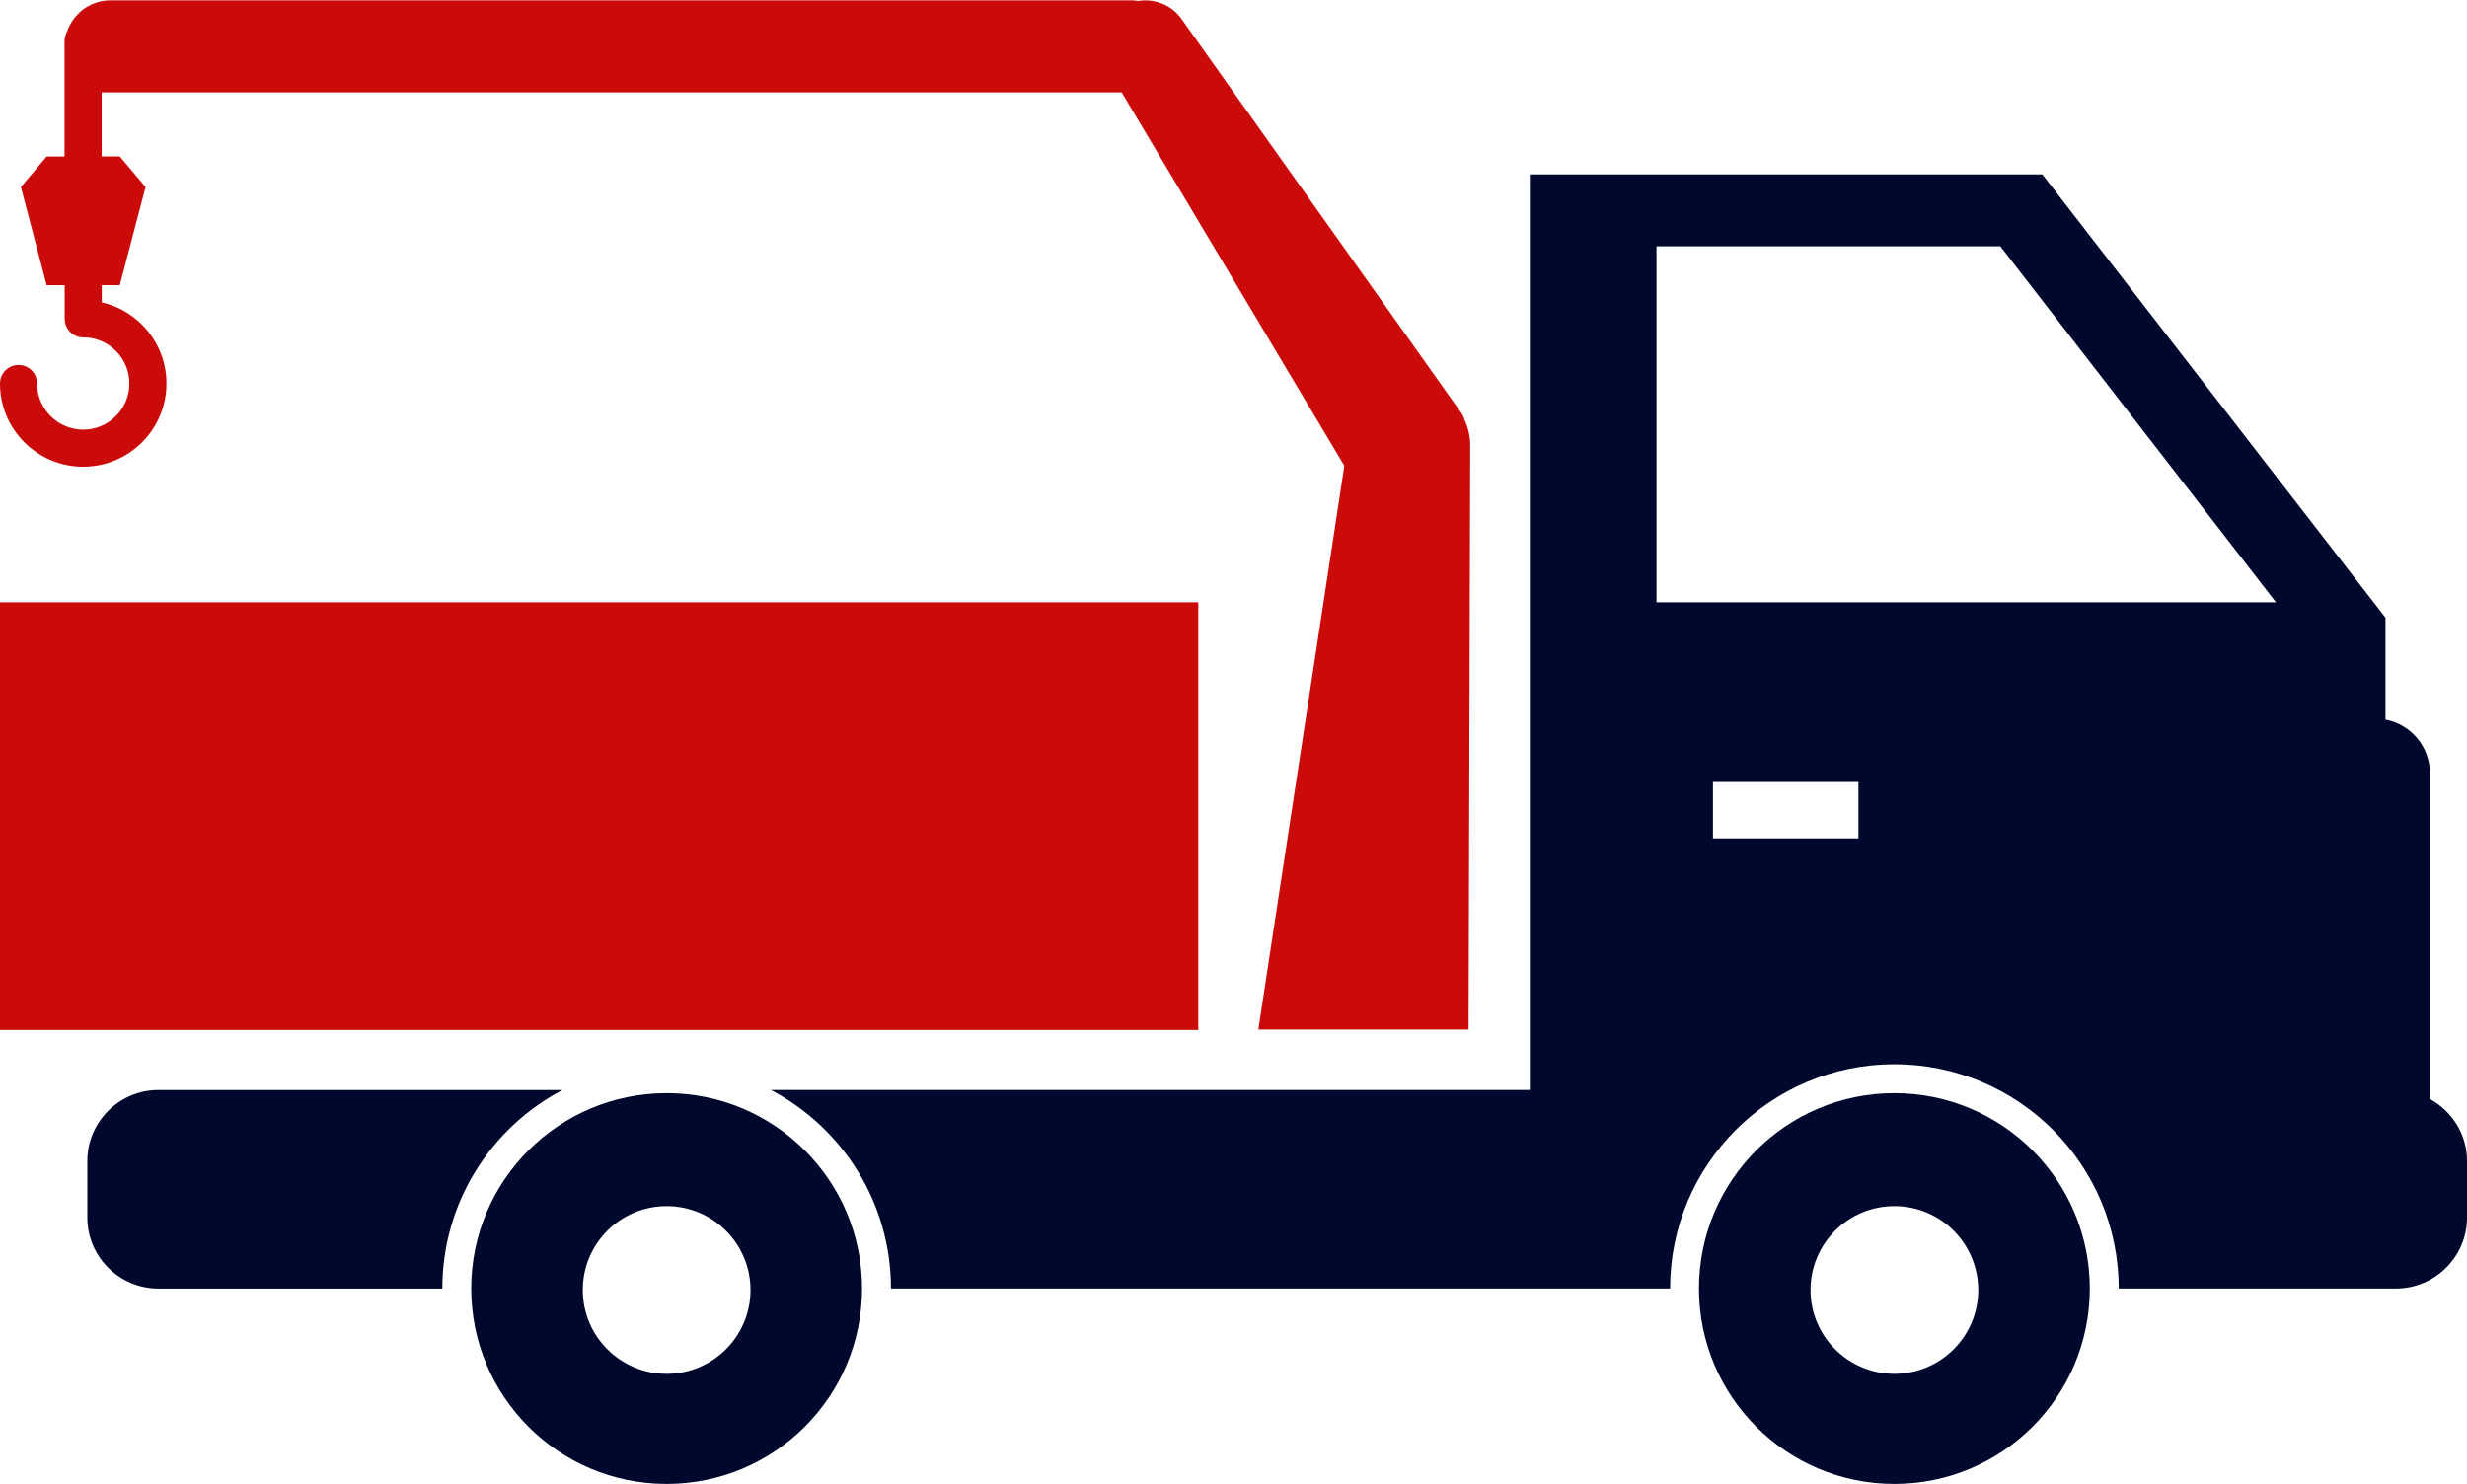 <?xml version="1.0" encoding="UTF-8"?>
<svg id="Ebene_1" xmlns="http://www.w3.org/2000/svg" version="1.1" viewBox="0 0 118 71">
  <!-- Generator: Adobe Illustrator 29.8.1, SVG Export Plug-In . SVG Version: 2.1.1 Build 2)  -->
  <defs>
    <style>
      .st0 {
        fill: #00092d;
      }

      .st1 {
        fill: #cb0a0a;
      }
    </style>
  </defs>
  <path class="st0" d="M26.901,52.142H7.58c-1.879,0-3.403,1.523-3.403,3.403v2.691c0,1.879,1.523,3.403,3.403,3.403h13.577c0-4.125,2.331-7.701,5.744-9.496Z"/>
  <path class="st0" d="M116.225,52.574v-15.588c0-1.276-.916-2.334-2.125-2.562v-4.878l-16.412-21.203h-24.514v43.798h-36.302c3.413,1.796,5.744,5.372,5.744,9.496h37.267c0-5.926,4.804-10.729,10.729-10.729s10.729,4.804,10.729,10.729h13.257c1.879,0,3.403-1.523,3.403-3.403v-2.691c0-1.286-.722-2.392-1.775-2.97ZM88.892,40.108h-6.959v-2.702h6.959v2.702ZM79.232,28.81V11.782h16.448l13.18,17.028h-29.628Z"/>
  <path class="st1" d="M3.981,22.326c2.195,0,3.981-1.786,3.981-3.981,0-1.89-1.325-3.477-3.094-3.881v-.822h.862l1.232-4.697-1.232-1.461h-.866v-3.067c.001,0,.216 0.0.217 0h48.568l10.652,17.864-4.113,26.967,10.055-.001.079-27.938c.001-.436-.098-.847-.268-1.22-.038-.107-.077-.214-.14-.311L56.57.985c-.476-.731-1.323-1.071-2.132-.939-.099-.014-.198-.03-.301-.03H5.285C4.328.015,3.522.63,3.219,1.483c-.082.154-.133.327-.133.513v.203c0,.006-.002.011-.002.017,0,.006.002.011.002.017v5.252h-.854l-1.232,1.461,1.232,4.697h.862v1.609c0,.49.397.887.887.887,1.217,0,2.207.99,2.207,2.207s-.99,2.207-2.207,2.207-2.207-.99-2.207-2.207c0-.49-.397-.887-.887-.887s-.887.397-.887.887c0,2.195,1.786,3.981,3.981,3.981Z"/>
  <path class="st0" d="M90.611,52.292c-5.162,0-9.347,4.185-9.347,9.347s4.185,9.347,9.347,9.347,9.347-4.185,9.347-9.347-4.185-9.347-9.347-9.347ZM90.611,65.718c-2.215,0-4.011-1.796-4.011-4.011s1.796-4.011,4.011-4.011,4.011,1.796,4.011,4.011-1.796,4.011-4.011,4.011Z"/>
  <path class="st0" d="M31.886,52.292c-5.162,0-9.347,4.185-9.347,9.347s4.185,9.347,9.347,9.347,9.347-4.185,9.347-9.347-4.185-9.347-9.347-9.347ZM31.886,65.718c-2.215,0-4.011-1.796-4.011-4.011s1.796-4.011,4.011-4.011,4.011,1.796,4.011,4.011-1.796,4.011-4.011,4.011Z"/>
  <rect class="st1" y="28.81" width="57.316" height="20.459"/>
</svg>